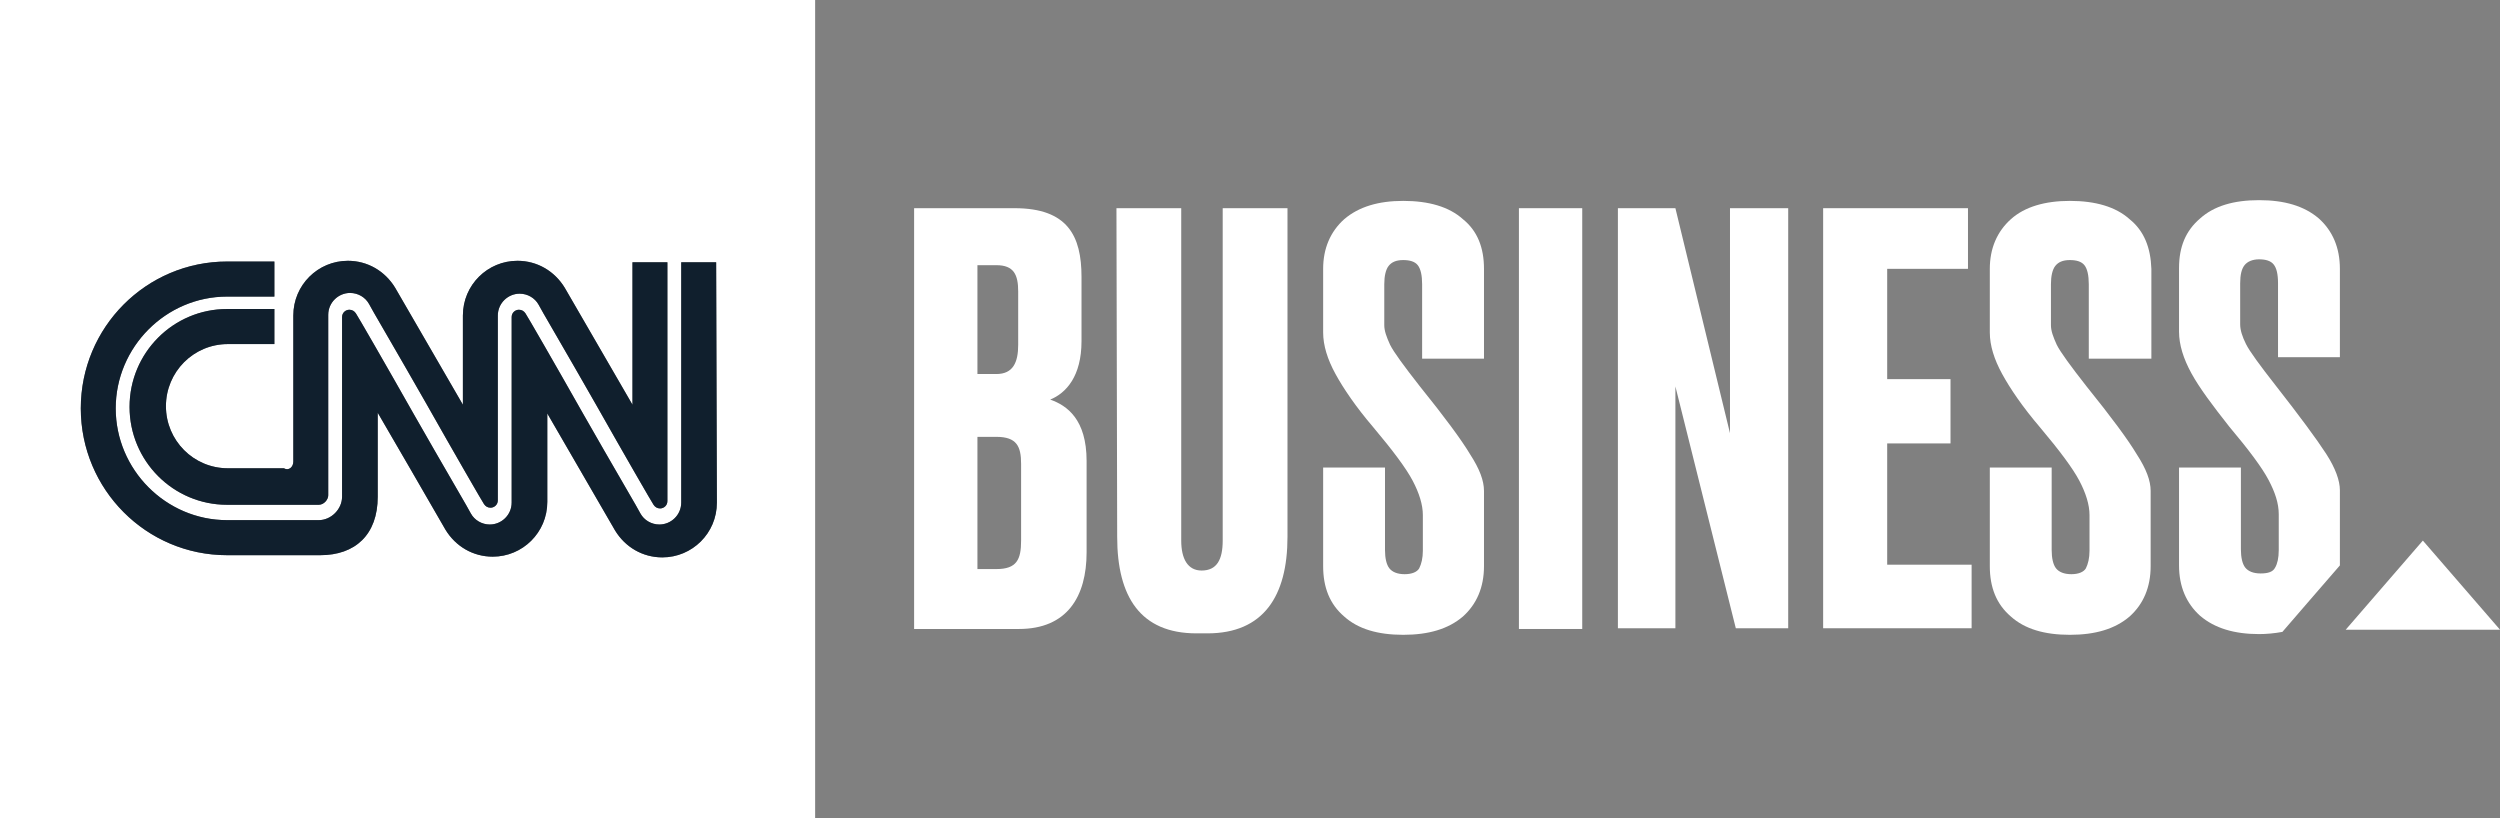 <svg width="220" height="72" viewBox="0 0 220 72" fill="none" xmlns="http://www.w3.org/2000/svg">
<rect x="0" y="0" width="220" height="72" fill="#808080" stroke="none"/>
<g clip-path="url(#clip0_2221_8312)">
<path d="M80.442 18.321H89.281C93.956 18.321 95.173 20.764 95.173 24.364V30.021C95.173 33.107 93.828 34.586 92.419 35.164C93.892 35.678 95.621 36.9 95.621 40.564V48.6C95.621 52.521 93.892 55.35 89.665 55.35H80.442V18.321ZM86.014 23.336V32.914H87.68C89.153 32.914 89.601 31.886 89.601 30.343V25.65C89.601 24.171 89.217 23.336 87.68 23.336H86.014ZM86.014 38.443V50.078H87.68C89.473 50.078 89.857 49.243 89.857 47.571V40.821C89.857 39.278 89.473 38.443 87.68 38.443H86.014Z" fill="white"/>
<path d="M98.248 18.321H103.948V47.571C103.948 49.178 104.524 50.207 105.741 50.207C107.086 50.207 107.598 49.243 107.598 47.571V18.321H113.299V47.25C113.299 52.457 111.185 55.736 106.253 55.736H105.293C100.361 55.736 98.312 52.521 98.312 47.25L98.248 18.321Z" fill="white"/>
<path d="M139.237 18.321H133.665V55.35H139.237V18.321Z" fill="white"/>
<path d="M147.435 18.321L152.239 38.121V18.321H157.362V55.286H152.751L147.435 34.007V55.286H142.375V18.321H147.435Z" fill="white"/>
<path d="M173.182 18.321V23.657H166.073V33.364H171.645V39.021H166.073V49.693H173.502V55.286H160.437V18.321H173.182Z" fill="white"/>
<path d="M130.591 23.657V31.564H125.147V25.007C125.147 24.236 125.019 23.657 124.763 23.336C124.506 23.014 124.058 22.886 123.482 22.886C122.841 22.886 122.457 23.078 122.201 23.4C121.945 23.721 121.816 24.3 121.816 25.007V28.607C121.816 29.121 122.009 29.636 122.329 30.343C122.649 30.986 123.546 32.207 124.955 34.007C127.132 36.707 128.605 38.7 129.374 39.986C130.207 41.271 130.591 42.3 130.591 43.2V49.821C130.591 51.686 129.95 53.164 128.733 54.257C127.453 55.35 125.723 55.864 123.482 55.864C121.24 55.864 119.511 55.35 118.294 54.257C117.013 53.164 116.437 51.686 116.437 49.821V41.143H121.88V48.407C121.88 49.114 122.009 49.693 122.265 50.014C122.521 50.336 122.969 50.529 123.61 50.529C124.25 50.529 124.699 50.336 124.891 50.014C125.083 49.629 125.211 49.114 125.211 48.471V45.321C125.211 44.421 124.891 43.393 124.314 42.3C123.738 41.207 122.585 39.664 120.856 37.607C119.319 35.807 118.23 34.2 117.525 32.914C116.821 31.628 116.437 30.407 116.437 29.25V23.657C116.437 21.857 117.077 20.378 118.294 19.286C119.575 18.193 121.304 17.678 123.482 17.678C125.723 17.678 127.517 18.193 128.733 19.286C130.014 20.314 130.591 21.793 130.591 23.657Z" fill="white"/>
<path d="M189.321 23.657V31.564H183.813V25.007C183.813 24.236 183.685 23.657 183.429 23.336C183.173 23.014 182.725 22.886 182.148 22.886C181.508 22.886 181.123 23.078 180.867 23.4C180.611 23.721 180.483 24.3 180.483 25.007V28.607C180.483 29.121 180.675 29.636 180.995 30.343C181.316 30.986 182.212 32.207 183.621 34.007C185.799 36.707 187.272 38.7 188.04 39.986C188.873 41.271 189.257 42.3 189.257 43.2V49.821C189.257 51.686 188.617 53.164 187.4 54.257C186.119 55.35 184.39 55.864 182.148 55.864C179.907 55.864 178.177 55.35 176.96 54.257C175.679 53.164 175.103 51.686 175.103 49.821V41.143H180.547V48.407C180.547 49.114 180.675 49.693 180.931 50.014C181.187 50.336 181.636 50.529 182.276 50.529C182.917 50.529 183.365 50.336 183.557 50.014C183.749 49.629 183.877 49.114 183.877 48.471V45.321C183.877 44.421 183.557 43.393 182.981 42.3C182.404 41.207 181.251 39.664 179.522 37.607C177.985 35.807 176.896 34.2 176.192 32.914C175.487 31.628 175.103 30.407 175.103 29.25V23.657C175.103 21.857 175.743 20.378 176.96 19.286C178.177 18.193 179.971 17.678 182.148 17.678C184.39 17.678 186.183 18.193 187.4 19.286C188.681 20.314 189.257 21.793 189.321 23.657Z" fill="white"/>
<path d="M200.85 55.607L203.348 52.714L205.91 49.757V43.136C205.91 42.3 205.525 41.207 204.693 39.921C203.86 38.636 202.387 36.643 200.274 33.943C198.865 32.143 197.968 30.921 197.648 30.279C197.327 29.636 197.135 29.057 197.135 28.543V24.943C197.135 24.171 197.263 23.657 197.52 23.336C197.776 23.014 198.224 22.821 198.8 22.821C199.377 22.821 199.825 22.95 200.081 23.271C200.338 23.593 200.466 24.107 200.466 24.943V31.436H205.91V23.657C205.91 21.793 205.269 20.314 204.052 19.221C202.771 18.128 201.042 17.614 198.8 17.614C196.559 17.614 194.83 18.128 193.613 19.221C192.332 20.314 191.755 21.729 191.755 23.593V29.186C191.755 30.343 192.14 31.564 192.844 32.85C193.549 34.136 194.702 35.678 196.175 37.543C197.904 39.6 199.057 41.143 199.633 42.236C200.21 43.328 200.53 44.293 200.53 45.257V48.407C200.53 49.114 200.402 49.629 200.21 49.95C200.017 50.336 199.569 50.464 198.929 50.464C198.288 50.464 197.84 50.271 197.584 49.95C197.327 49.629 197.199 49.05 197.199 48.343V41.143H191.755V49.757C191.755 51.621 192.396 53.1 193.613 54.193C194.894 55.286 196.623 55.8 198.8 55.8C199.441 55.8 200.145 55.736 200.85 55.607Z" fill="white"/>
<path d="M220 55.414L213.211 47.571L206.422 55.414H220Z" fill="white"/>
<path d="M0 0V72H71.732V0H0ZM25.811 40.629V27.771C25.811 25.071 27.988 22.95 30.614 22.95C32.343 22.95 33.881 23.85 34.777 25.329C34.969 25.65 40.734 35.614 40.734 35.614V27.771C40.734 25.071 42.911 22.95 45.537 22.95C47.266 22.95 48.803 23.85 49.7 25.329C49.892 25.65 55.657 35.614 55.657 35.614V23.079H58.731V44.1C58.731 44.486 58.41 44.743 58.09 44.743C57.834 44.743 57.642 44.614 57.514 44.421C57.45 44.357 54.888 39.921 52.454 35.614C49.892 31.114 47.395 26.871 47.395 26.807C47.074 26.229 46.434 25.843 45.729 25.843C44.705 25.843 43.808 26.679 43.808 27.771V44.036C43.808 44.421 43.488 44.679 43.167 44.679C42.911 44.679 42.719 44.55 42.591 44.357C42.527 44.293 39.965 39.857 37.531 35.55C34.969 31.05 32.472 26.807 32.472 26.743C32.151 26.164 31.511 25.779 30.806 25.779C29.782 25.779 28.885 26.614 28.885 27.707V43.586C28.885 43.971 28.501 44.421 28.052 44.421H19.983C15.243 44.421 11.4 40.564 11.4 35.807C11.4 31.05 15.243 27.193 19.983 27.193H24.146V30.279H20.047C17.036 30.279 14.603 32.721 14.603 35.743C14.603 38.764 17.036 41.207 20.047 41.207H24.978C25.427 41.464 25.811 41.079 25.811 40.629ZM63.086 44.229C63.086 46.929 60.908 49.05 58.282 49.05C56.553 49.05 55.016 48.15 54.119 46.671C53.927 46.35 48.163 36.386 48.163 36.386V44.164C48.163 46.864 45.985 48.986 43.359 48.986C41.63 48.986 40.093 48.086 39.197 46.607C39.068 46.35 33.24 36.321 33.24 36.321V43.714C33.24 47.057 31.255 48.857 28.18 48.857H19.983C12.873 48.857 7.109 43.071 7.109 35.936C7.109 28.8 12.873 23.014 19.983 23.014H24.146V26.1H19.983C14.603 26.1 10.183 30.536 10.183 35.936C10.183 41.336 14.603 45.771 19.983 45.771H28.052C29.141 45.771 30.102 44.807 30.102 43.714V27.9C30.102 27.514 30.422 27.257 30.742 27.257C30.998 27.257 31.191 27.386 31.319 27.579C31.383 27.643 33.945 32.079 36.379 36.386C38.94 40.886 41.438 45.129 41.438 45.193C41.758 45.771 42.399 46.157 43.103 46.157C44.128 46.157 45.025 45.321 45.025 44.229V27.9C45.025 27.514 45.345 27.257 45.665 27.257C45.921 27.257 46.114 27.386 46.242 27.579C46.306 27.643 48.867 32.079 51.301 36.386C53.863 40.886 56.361 45.129 56.361 45.193C56.681 45.771 57.322 46.157 58.026 46.157C59.051 46.157 59.948 45.321 59.948 44.229V23.079H63.022L63.086 44.229Z" fill="white"/>
<path d="M25.811 40.629V27.771C25.811 25.071 27.988 22.95 30.614 22.95C32.344 22.95 33.881 23.85 34.777 25.328C34.969 25.65 40.734 35.614 40.734 35.614V27.771C40.734 25.071 42.911 22.95 45.537 22.95C47.267 22.95 48.804 23.85 49.7 25.328C49.892 25.65 55.657 35.614 55.657 35.614V23.078H58.731V44.1C58.731 44.486 58.411 44.743 58.09 44.743C57.834 44.743 57.642 44.614 57.514 44.421C57.45 44.357 54.888 39.921 52.454 35.614C49.892 31.114 47.395 26.871 47.395 26.807C47.074 26.229 46.434 25.843 45.729 25.843C44.705 25.843 43.808 26.678 43.808 27.771V44.036C43.808 44.421 43.488 44.678 43.167 44.678C42.911 44.678 42.719 44.55 42.591 44.357C42.527 44.293 39.965 39.857 37.531 35.55C34.969 31.05 32.472 26.807 32.472 26.743C32.151 26.164 31.511 25.779 30.806 25.779C29.782 25.779 28.885 26.614 28.885 27.707V43.586C28.885 43.971 28.501 44.421 28.052 44.421H19.983C15.243 44.421 11.4 40.564 11.4 35.807C11.4 31.05 15.243 27.193 19.983 27.193H24.146V30.279H20.047C17.037 30.279 14.603 32.721 14.603 35.743C14.603 38.764 17.037 41.207 20.047 41.207H24.978C25.427 41.464 25.811 41.078 25.811 40.629Z" fill="#101F2D"/>
<path d="M63.086 44.229C63.086 46.929 60.908 49.05 58.283 49.05C56.553 49.05 55.016 48.15 54.12 46.672C53.927 46.35 48.163 36.386 48.163 36.386V44.164C48.163 46.864 45.986 48.986 43.36 48.986C41.63 48.986 40.093 48.086 39.197 46.607C39.069 46.35 33.24 36.322 33.24 36.322V43.714C33.24 47.057 31.255 48.857 28.181 48.857H19.983C12.874 48.857 7.109 43.072 7.109 35.936C7.109 28.8 12.874 23.014 19.983 23.014H24.146V26.1H19.983C14.603 26.1 10.184 30.536 10.184 35.936C10.184 41.336 14.603 45.772 19.983 45.772H28.053C29.141 45.772 30.102 44.807 30.102 43.714V27.9C30.102 27.514 30.422 27.257 30.743 27.257C30.999 27.257 31.191 27.386 31.319 27.579C31.383 27.643 33.945 32.079 36.379 36.386C38.941 40.886 41.438 45.129 41.438 45.193C41.759 45.772 42.399 46.157 43.104 46.157C44.128 46.157 45.025 45.322 45.025 44.229V27.9C45.025 27.514 45.345 27.257 45.665 27.257C45.922 27.257 46.114 27.386 46.242 27.579C46.306 27.643 48.868 32.079 51.301 36.386C53.863 40.886 56.361 45.129 56.361 45.193C56.681 45.772 57.322 46.157 58.026 46.157C59.051 46.157 59.948 45.322 59.948 44.229V23.079H63.022L63.086 44.229Z" fill="#101F2D"/>
</g>
<defs>
<clipPath id="clip0_2221_8312">
<rect width="220" height="72" fill="white"/>
</clipPath>
</defs>
</svg>
